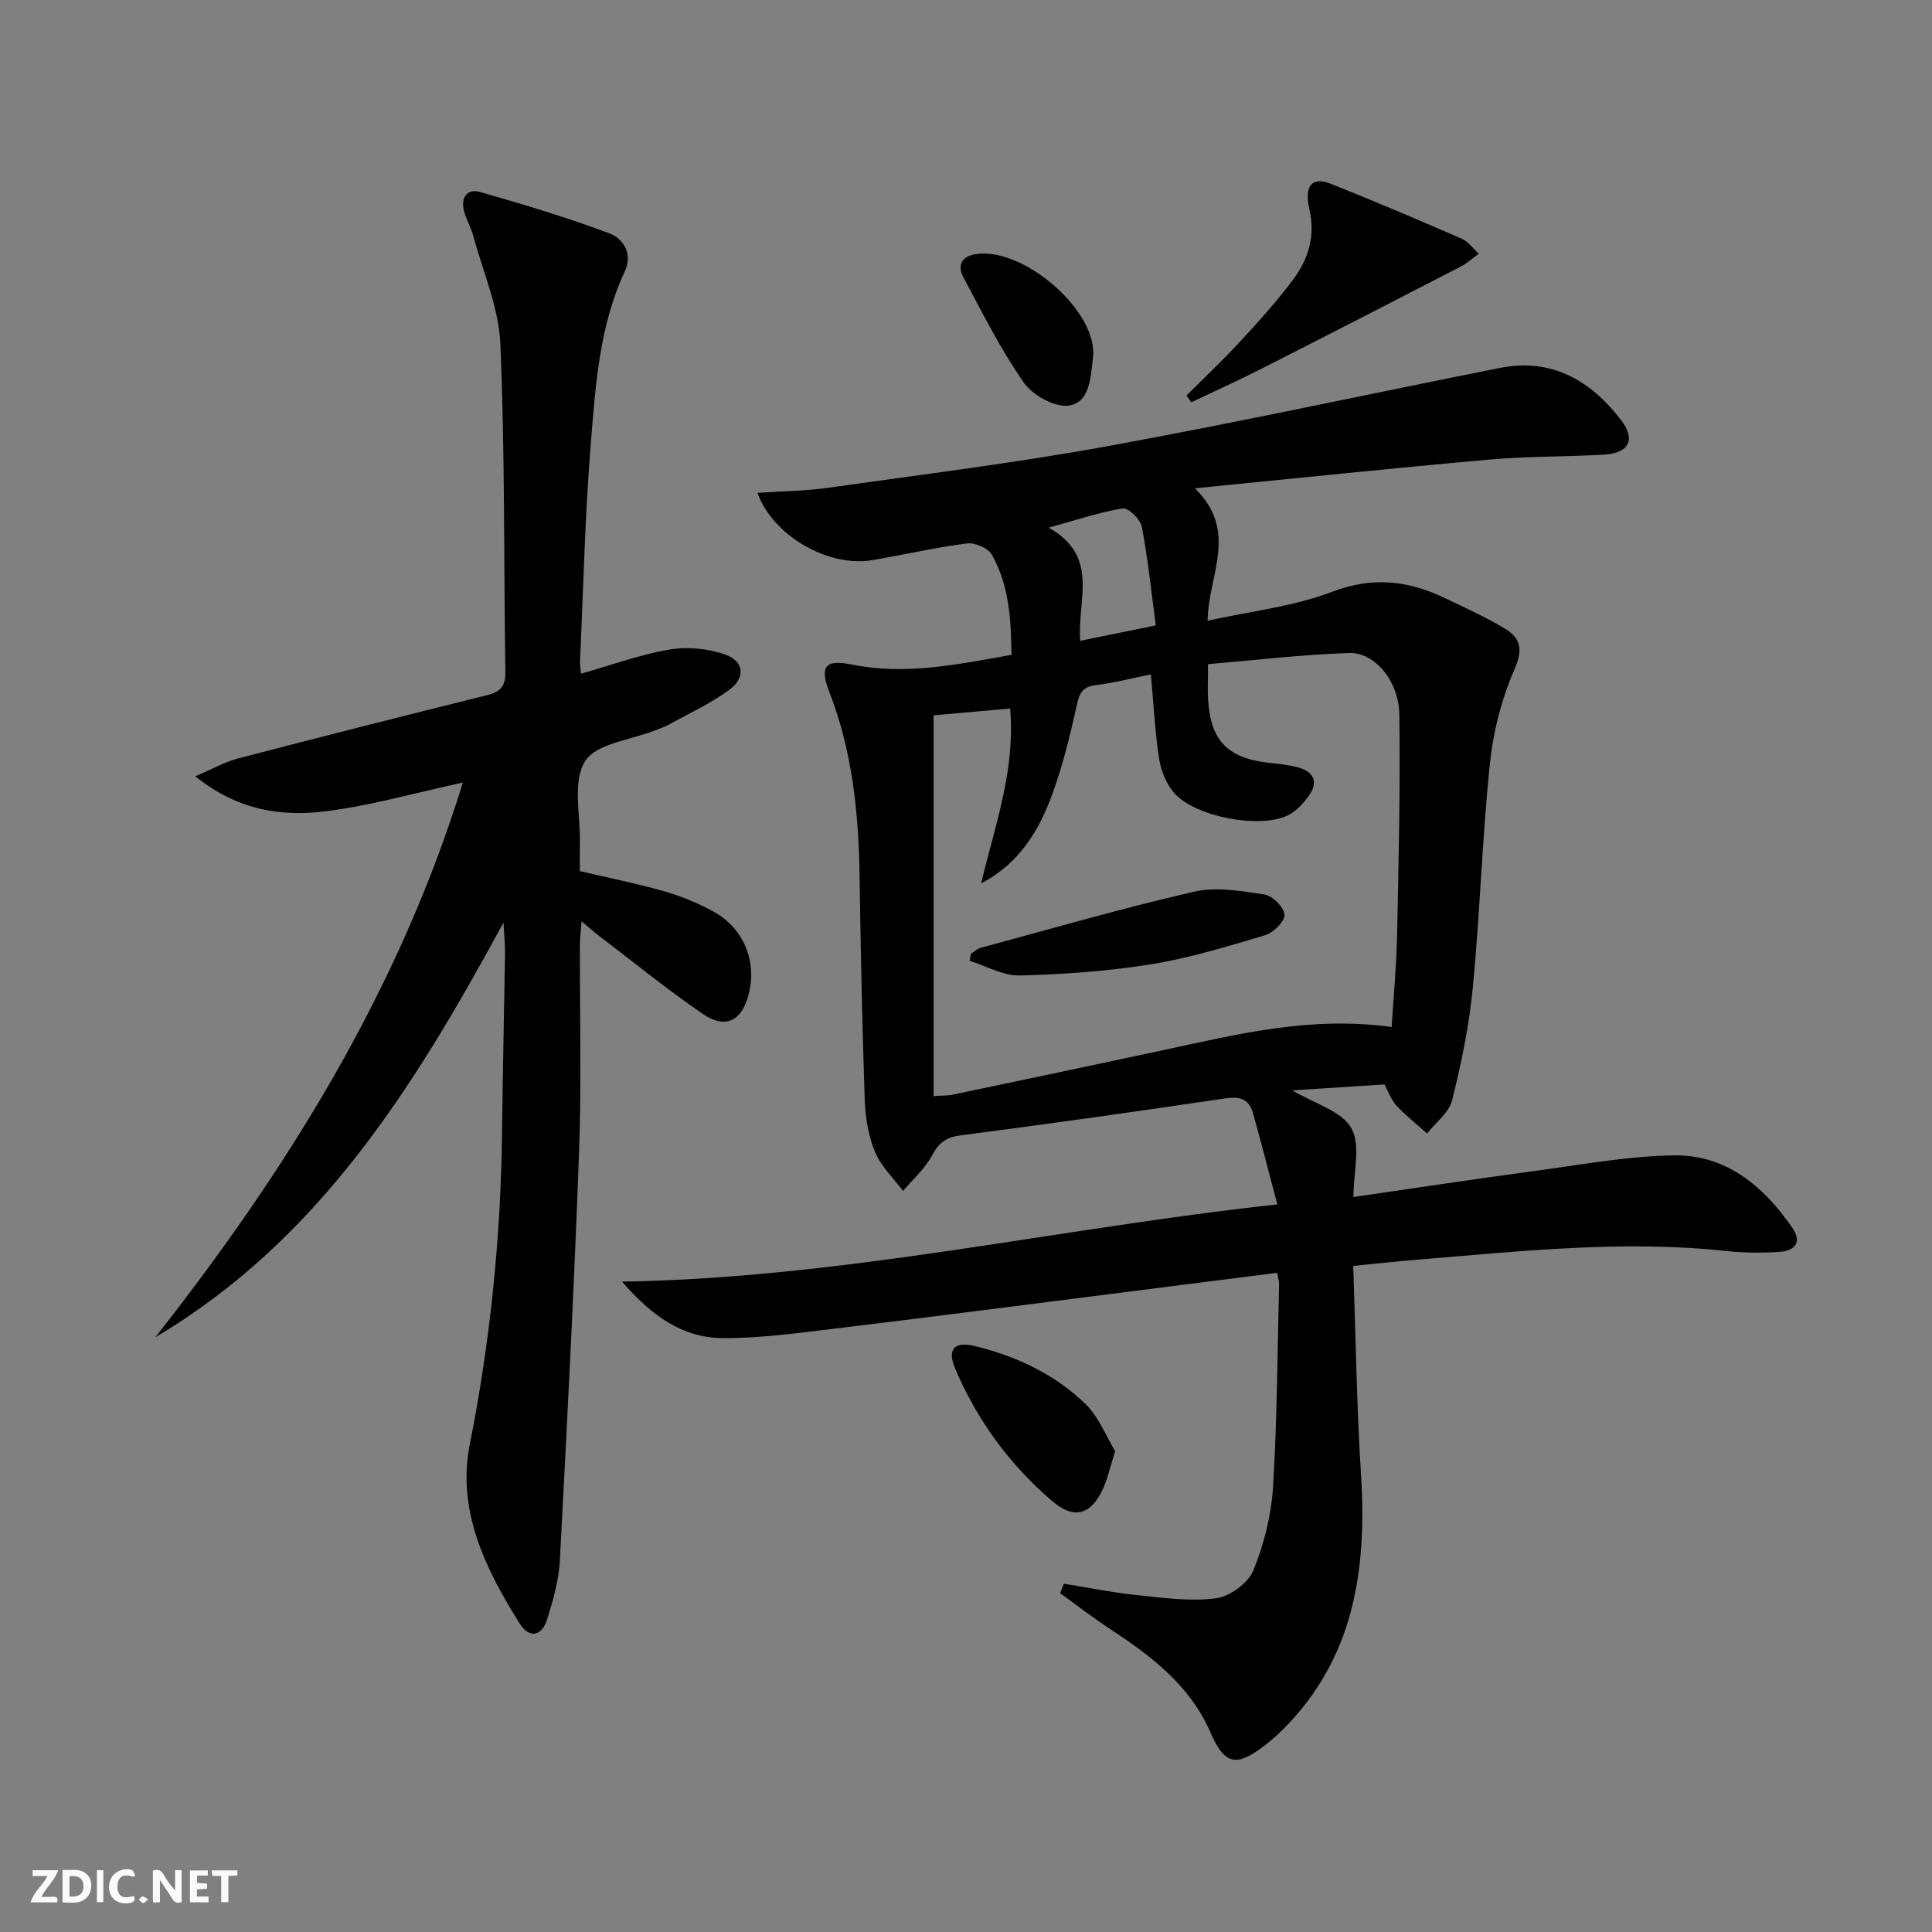 <svg enable-background="new 0 0 400 400" viewBox="0 0 400 400" xmlns="http://www.w3.org/2000/svg"><rect x="0" y="0" width="400" height="400" fill="#808080" stroke="none"/><g fill="#fbfafa"><path d="m37.59 393.81c-.92.31-1.52.05-2-.78-.7-1.2-1.52-2.34-2.47-3.78v4.59c-.55.03-.95.05-1.41.07-.03-.37-.06-.64-.06-.91 0-1.91 0-3.81 0-5.7 1.13-.41 1.77-.03 2.29.91.62 1.11 1.38 2.14 2.31 3.19v-4.2h1.35v6.61z"/><path d="m12.94 393.88v-6.75c1.9.19 3.93-.54 5.37 1.29.8 1.01.78 2.88.03 3.97-1.37 1.97-3.4 1.51-5.4 1.49m1.45-1.22c2.04.12 2.92-.58 2.89-2.21-.03-1.51-.98-2.19-2.89-2z"/><path d="m11.81 393.87h-5.49c.68-2.18 2.47-3.48 3.51-5.45h-3.08v-1.21h5.29c-.71 2.13-2.44 3.48-3.47 5.51.86 0 1.63.04 2.39-.01.79-.05 1.14.21.85 1.16"/><path d="m39.33 393.86v-6.61h3.7v1.07h-2.22v1.52c.68.04 1.34.09 2.07.13v1.07c-.72.05-1.38.09-2.1.14v1.48h2.4v1.19h-3.85z"/><path d="m27.71 388.56c-1.15-.3-2.46-.61-3.1.64-.37.73-.41 1.93-.06 2.67.63 1.35 1.99.93 3.17.68.35.94-.01 1.32-.93 1.46-1.62.25-3.05-.27-3.76-1.48-.73-1.25-.6-3.03.31-4.17.88-1.11 2.71-1.7 4-1.16.32.13.44.74.65 1.12-.1.08-.19.16-.28.24"/><path d="m49.15 387.24v1.07c-.59.02-1.17.05-1.87.08v5.44h-1.48v-5.44h-1.85c-.05-.4-.08-.73-.13-1.15z"/><path d="m20.06 387.21h1.33v6.62h-1.33z"/><path d="m30.68 393.25c-.49.38-.8.79-1.05.76-.32-.05-.6-.45-.9-.7.26-.24.51-.64.8-.67.29-.04.62.3 1.15.61"/></g><path d="m264.46 249.36c-1.85-6.99-3.38-13-5.06-18.96-.82-2.91-2.76-3.44-5.77-2.99-18.22 2.71-36.46 5.28-54.72 7.65-3.02.39-4.53 1.49-5.94 4.16-1.45 2.74-3.96 4.92-6.01 7.35-1.99-2.67-4.56-5.1-5.8-8.08-1.37-3.29-1.99-7.07-2.12-10.66-.53-15.47-.85-30.94-1.07-46.41-.19-13.04-1.49-25.84-6.26-38.14-2.1-5.41-.83-6.8 4.74-5.68 11.05 2.23 21.77-.03 32.97-2.02-.09-7.33-.48-14.42-4.09-20.76-.77-1.36-3.49-2.52-5.12-2.31-6.57.85-13.05 2.33-19.59 3.46-8.94 1.54-20.54-4.89-23.8-13.93 5.06-.34 9.88-.38 14.62-1.05 19.38-2.74 38.83-5.14 58.07-8.65 27.08-4.94 54-10.8 81.01-16.16 10.73-2.13 18.78 2.57 25.1 10.78 3.1 4.03 1.67 6.87-3.57 7.17-7.97.45-15.98.33-23.92 1.04-19.64 1.74-39.24 3.81-60.73 5.93 9.13 9.01 2.77 17.76 2.62 27.42 8.97-1.99 17.8-2.94 25.82-6.01 8.45-3.23 15.84-2.27 23.45 1.38 4.19 2 8.45 3.93 12.4 6.34 3.18 1.94 3.65 4.29 1.87 8.36-2.67 6.11-4.41 12.9-5.1 19.55-1.59 15.37-2.05 30.85-3.52 46.24-.75 7.88-2.38 15.73-4.3 23.43-.64 2.56-3.4 4.6-5.18 6.88-2.13-1.92-4.39-3.7-6.33-5.79-1.1-1.18-1.66-2.86-2.49-4.38-6.22.4-12.42.8-19.08 1.23 4.57 2.73 10.17 4.25 12.21 7.81 2.02 3.54.44 9.12.44 14.27 12.8-1.85 24.75-3.68 36.72-5.28 9.86-1.32 19.74-3.18 29.64-3.34 10.81-.17 18.56 6.38 24.5 14.98 2.14 3.1.44 4.81-2.67 5-3.64.23-7.34.21-10.96-.18-21.34-2.3-42.53.04-63.74 1.77-4.29.35-8.56.83-13.53 1.31.52 14.65.71 28.93 1.61 43.16 1.25 19.8-1.42 38.2-16.3 52.95-1.18 1.17-2.44 2.27-3.76 3.27-5.85 4.47-8.21 3.87-11.13-2.83-4.27-9.8-12.35-15.85-20.91-21.48-3.49-2.29-6.8-4.86-10.19-7.3.26-.66.51-1.31.77-1.97 5.07.81 10.11 1.84 15.21 2.37 5.42.56 10.97 1.35 16.29.65 2.87-.38 6.65-3.14 7.73-5.77 2.23-5.43 3.71-11.44 4.08-17.3.86-13.94.9-27.93 1.25-41.91.02-.62-.2-1.25-.4-2.41-11 1.4-21.82 2.78-32.63 4.15-19.77 2.5-39.53 5.07-59.32 7.45-7.58.91-15.22 1.97-22.82 1.92-8.35-.05-14.74-4.61-20.86-11.69 46.21-.79 89.95-11.03 135.67-15.99zm-26.18-109.73c-3.98.8-7.67 1.77-11.42 2.22-2.71.33-3.36 1.61-3.91 4.09-1.35 6.14-2.86 12.3-4.98 18.21-2.76 7.69-6.88 14.6-14.83 18.74 2.76-11.79 7.11-23.24 6-36.2-5.47.49-10.64.95-15.85 1.41v78.83c1.52-.11 2.84-.06 4.09-.32 14.6-3.06 29.19-6.13 43.77-9.26 15.23-3.27 30.4-7.05 46.97-4.71.4-6.4 1-12.63 1.13-18.87.32-15.26.68-30.53.47-45.78-.09-6.95-5.06-12.96-10.38-12.79-9.7.31-19.38 1.48-29.23 2.3 0 3.2-.12 5.35.02 7.48.54 8.33 4.03 11.93 12.28 12.91 2.14.25 4.31.44 6.38 1 2.99.82 4.25 2.84 2.35 5.61-1.16 1.7-2.73 3.46-4.53 4.32-5.86 2.8-19.01.33-23.39-4.52-1.66-1.84-2.81-4.57-3.21-7.05-.88-5.54-1.14-11.18-1.73-17.62zm-14.63-6.96c5.32-1.09 10.1-2.06 15.64-3.19-.95-7.11-1.62-13.82-2.89-20.43-.29-1.53-2.8-3.96-3.95-3.78-4.76.75-9.38 2.34-15.33 3.98 10.65 5.97 5.86 14.93 6.53 23.42z" fill="#000001"/><path d="m120.3 139.48c6.23-1.76 12.18-3.96 18.32-5 3.72-.63 8-.22 11.56 1.05 3.9 1.39 4.21 4.81.8 7.3-3.84 2.82-8.28 4.85-12.48 7.19-.86.48-1.83.77-2.75 1.15-5.07 2.04-12.31 2.72-14.64 6.46-2.64 4.24-.91 11.22-1.05 17.01-.04 1.82-.01 3.64-.01 5.71 5.97 1.4 11.78 2.56 17.46 4.18 3.48.99 6.9 2.42 10.09 4.14 6.75 3.63 9.5 11.21 7.03 18.42-1.52 4.43-4.69 5.84-9.01 2.9-7.4-5.04-14.37-10.73-21.51-16.17-1.05-.8-2.04-1.68-3.7-3.06-.15 1.98-.34 3.34-.35 4.71-.04 14.33.35 28.67-.17 42.98-1.03 28.24-2.48 56.46-3.98 84.68-.22 4.08-1.4 8.17-2.62 12.11-1.11 3.57-3.71 4.05-5.71.87-7.1-11.29-13.02-23.38-10.32-37.03 4.25-21.45 6.44-43.01 6.69-64.82.14-12.31.42-24.62.61-36.93.02-1.59-.15-3.19-.32-6.33-18.63 34.38-38.4 65.89-72.07 85.85 27.31-34.74 50.38-71.75 63.66-114.84-9.69 2.11-18.76 4.7-28 5.91-9.25 1.21-18.43.03-27.39-7.19 3.63-1.55 6.12-2.99 8.8-3.69 17.18-4.48 34.39-8.84 51.62-13.12 2.71-.67 3.81-1.83 3.77-4.74-.34-22.64-.07-45.3-1.03-67.91-.32-7.56-3.61-15-5.63-22.48-.47-1.75-1.46-3.37-1.91-5.13-.69-2.71.6-4.69 3.33-3.91 9.01 2.58 18.02 5.27 26.79 8.57 2.87 1.08 4.89 4.2 3.16 7.91-5.17 11.08-6 23.1-6.97 34.95-1.26 15.24-1.58 30.55-2.29 45.83-.02.76.14 1.56.22 2.47z" fill="#000001"/><path d="m245.66 81.88c3.72-3.72 7.55-7.33 11.11-11.19 3.82-4.14 7.63-8.33 10.98-12.84 3.13-4.22 4.62-8.94 3.35-14.51-1.15-4.99.62-6.81 4.41-5.3 9.1 3.63 18.12 7.46 27.11 11.37 1.37.6 2.38 2.06 3.55 3.12-1.25.9-2.4 1.97-3.75 2.67-13.86 7.16-27.73 14.28-41.64 21.34-4.66 2.36-9.43 4.51-14.15 6.75-.32-.48-.65-.94-.97-1.41z" fill="#000001"/><path d="m230.88 300.46c-1.07 3.37-1.55 5.65-2.49 7.71-2.5 5.49-6.01 6.5-10.55 2.61-8.81-7.54-15.54-16.73-20.08-27.42-1.7-4-.2-5.7 4-4.69 8.67 2.1 16.65 5.85 23.04 12.08 2.77 2.72 4.27 6.74 6.08 9.71z" fill="#000001"/><path d="m226.36 73.12c-.03.33-.04.66-.08.99-.47 3.96-.6 9.14-4.92 9.85-2.87.47-7.54-2.09-9.37-4.72-4.8-6.86-8.58-14.44-12.54-21.86-1.19-2.22-.56-4.24 2.43-4.75 9.53-1.62 24.54 10.92 24.48 20.49z" fill="#000001"/><path d="m201.01 197.47c.65-.41 1.26-1.02 1.97-1.22 14.72-3.97 29.37-8.22 44.22-11.63 4.62-1.06 9.82-.14 14.64.59 1.65.25 4.03 2.68 4.1 4.2.06 1.39-2.31 3.7-4.03 4.22-7.77 2.32-15.6 4.72-23.58 6.01-8.96 1.44-18.1 2.09-27.18 2.32-3.44.09-6.93-1.96-10.4-3.04.09-.47.18-.96.26-1.45z" fill="#000001"/></svg>